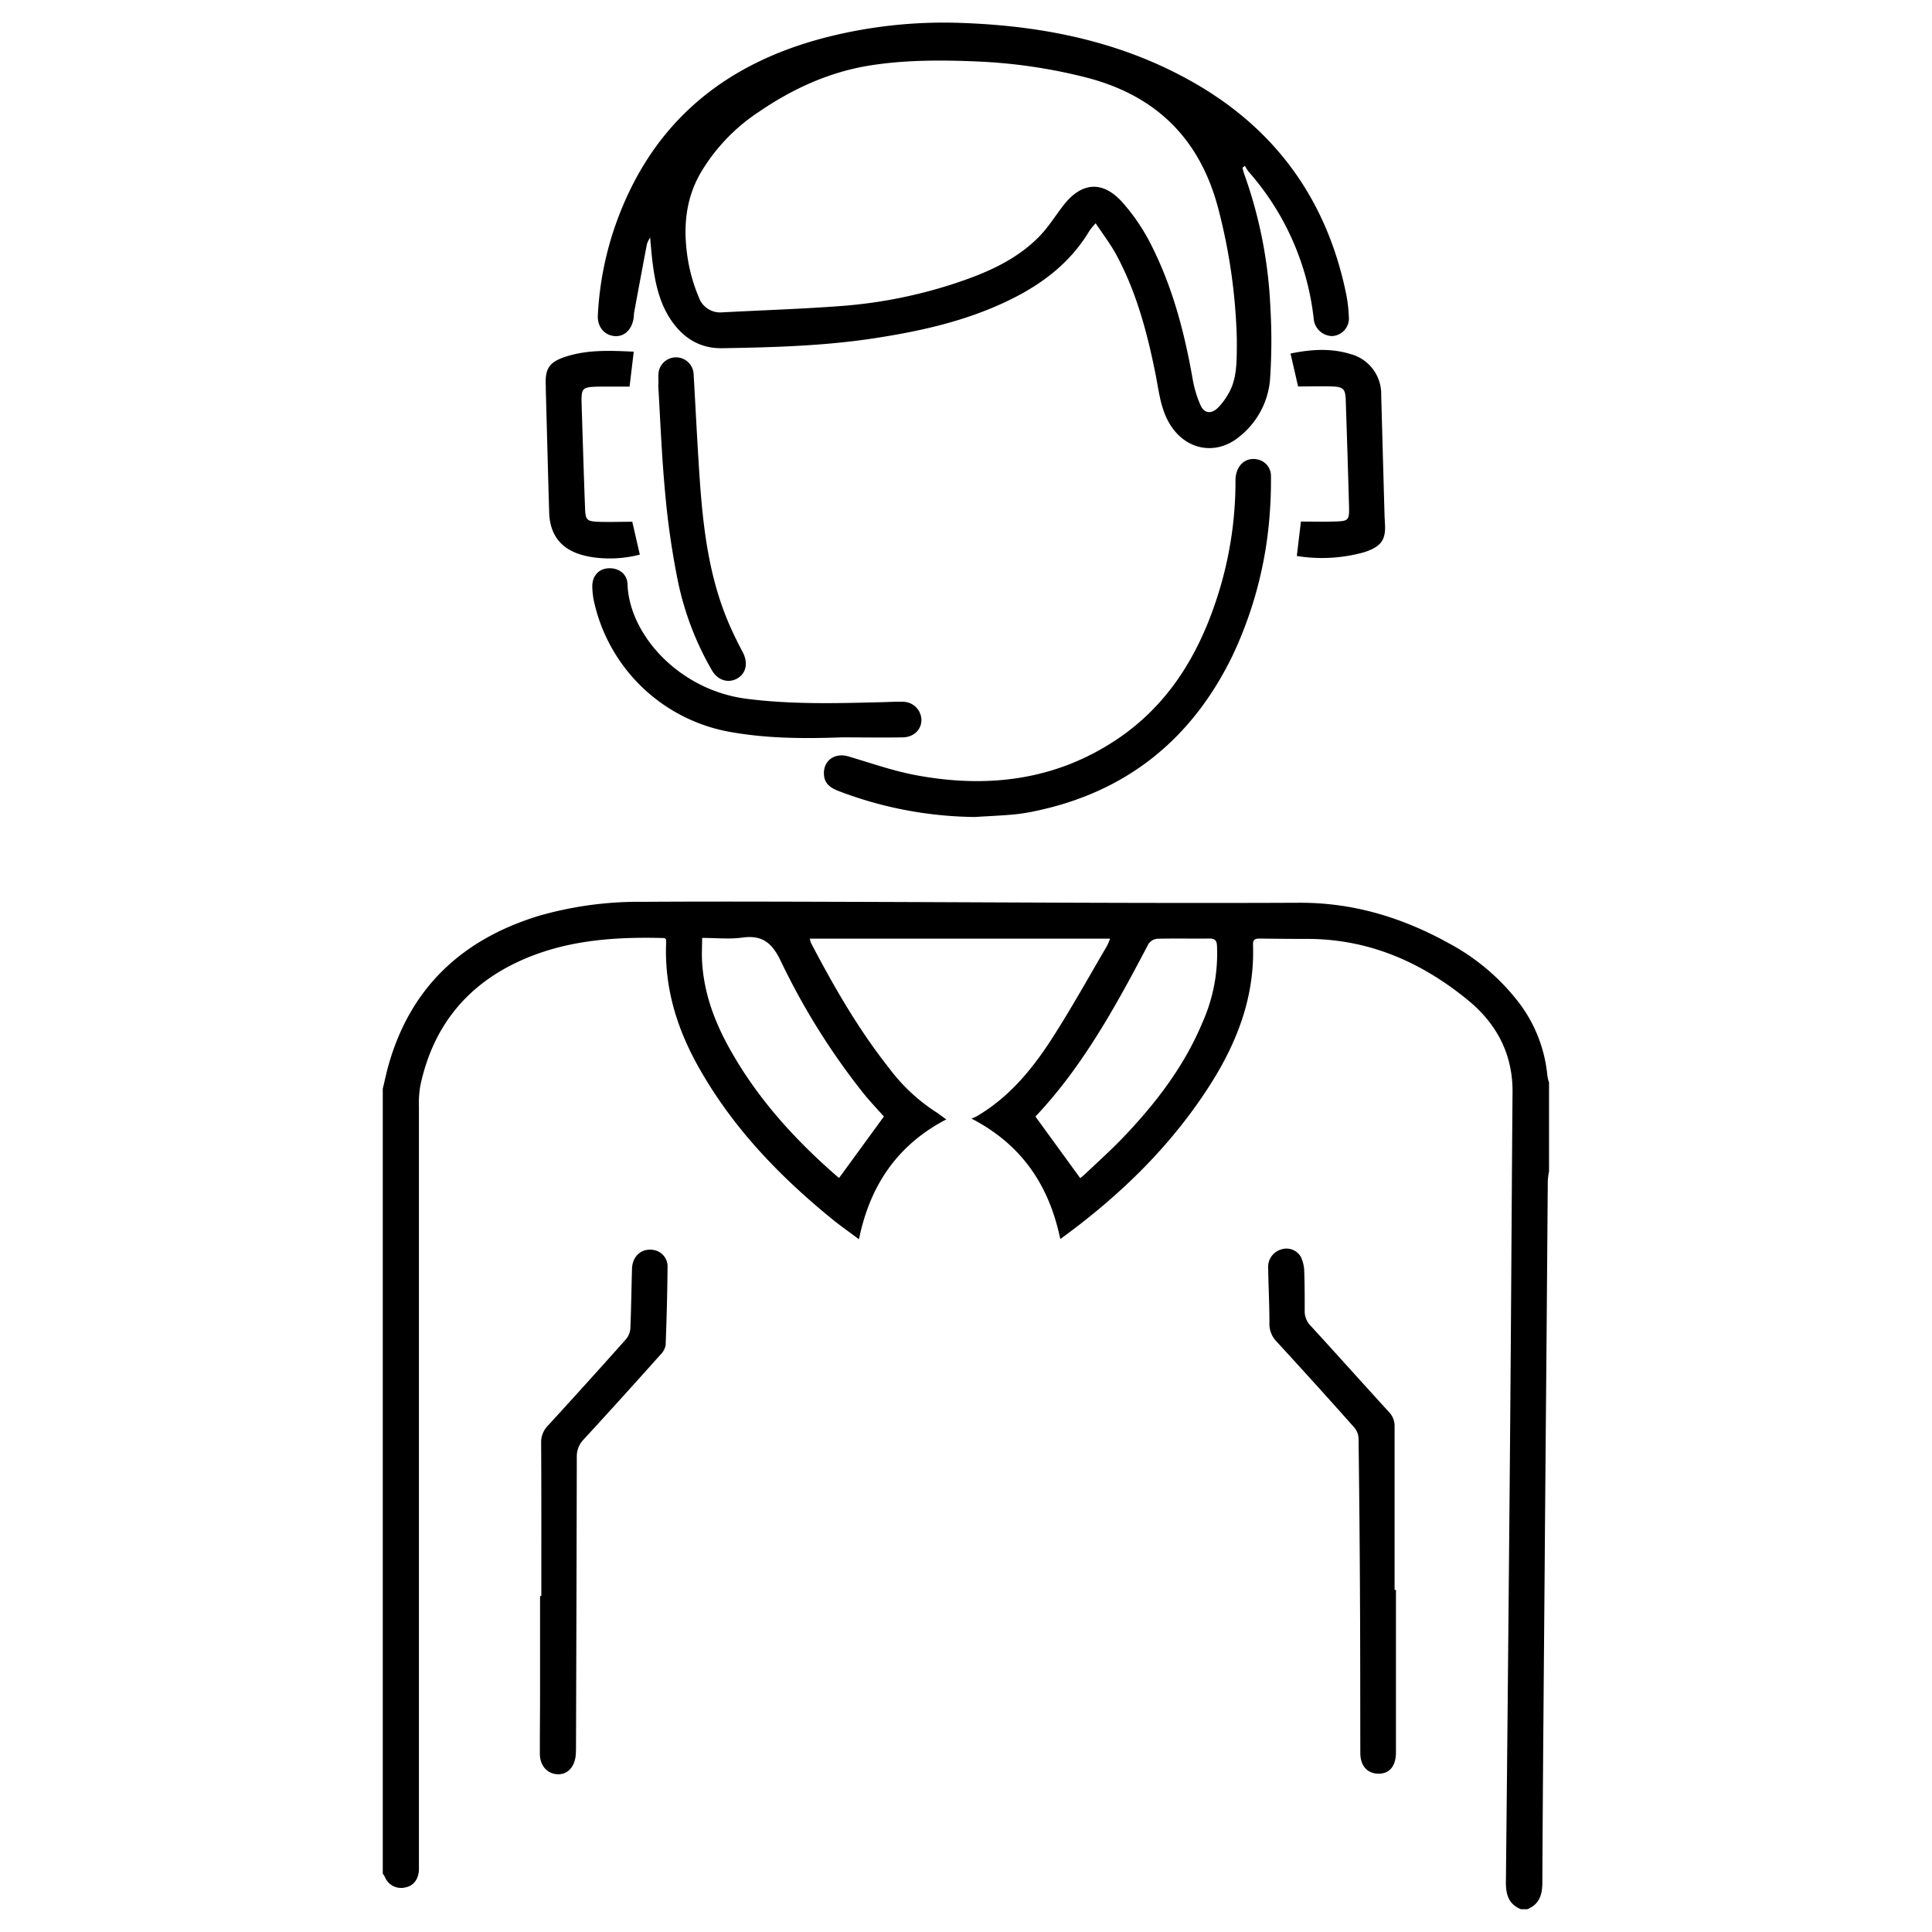 <svg id="Layer_1" data-name="Layer 1" xmlns="http://www.w3.org/2000/svg" viewBox="0 0 512 512" width="512" height="512"><defs><style>.cls-1{fill:currentColor;}</style></defs><path class="cls-1" d="M410.07,285.08a37.74,37.74,0,0,0-8.32-20.35A57.52,57.52,0,0,0,384,250c-12.36-6.84-25.37-10.83-39.78-10.76-40.57.18-81.14-.14-121.71-.25-17.32-.05-34.64-.11-52,0A96.18,96.18,0,0,0,143,242.65c-20.18,6.12-34,18.69-39.95,39.31-.62,2.16-1.07,4.37-1.61,6.56v208a9.38,9.38,0,0,1,.54.85,4.64,4.64,0,0,0,5.59,2.78c2-.43,3.32-2.1,3.45-4.56,0-1,0-1.93,0-2.9q0-99.72,0-199.45a27.18,27.18,0,0,1,.38-5.57c3.23-15.17,11.81-26.21,25.9-32.79,12.25-5.72,25.34-6.65,38.6-6.29.19,0,.37.16.55.25a3,3,0,0,1,.1.62c-.57,11.72,2.61,22.5,8.2,32.65,9,16.3,21.58,29.42,35.88,41.05,2.17,1.76,4.48,3.36,7,5.26,2.91-14.23,10.15-25,23.14-31.76-1.26-.9-2.06-1.55-2.92-2.08A48.24,48.24,0,0,1,235.57,283c-8.12-10.27-14.61-21.57-20.66-33.13a5.57,5.57,0,0,1-.29-1.12h79.56a16,16,0,0,1-.8,1.91c-4.75,8.09-9.3,16.3-14.35,24.19-5.31,8.3-11.5,15.9-20.23,21-.24.14-.51.23-1.34.59,13.43,6.95,20.59,17.82,23.53,31.92,15.94-11.58,29.45-24.77,39.78-41,7.16-11.26,11.78-23.37,11.29-37-.05-1.58.81-1.64,1.94-1.63,4.14.05,8.28.1,12.43.09,16.26,0,30.24,6.12,42.57,16.21,7.62,6.23,11.93,14.32,11.84,24.46-.19,23.05-.31,46.11-.48,69.17q-.18,24.75-.41,49.49-.4,45.36-.87,90.71c0,3.3.76,5.8,4,7.11h1.66c3.21-1.31,4-3.82,4-7.1.13-27.11.38-54.21.6-81.31q.19-24.93.41-49.86.23-27.42.43-54.83a18.41,18.41,0,0,1,.33-2.43V286.86A10.32,10.32,0,0,1,410.07,285.08Zm-181.29,4.61c1.81,2.24,3.81,4.34,5.46,6.2l-11.83,16.22c.14.07-.19,0-.42-.23C210.6,302,200.61,291,193.24,277.7c-3.92-7.06-6.66-14.51-7.17-22.65-.14-2.11,0-4.23,0-6.49,3.81,0,7.29.38,10.66-.09,5.22-.72,7.79,1.33,10.08,6A184,184,0,0,0,228.78,289.69Zm90-19c-4.83,11.72-12.39,21.59-21.06,30.67-3.19,3.34-6.63,6.43-10,9.62-.54.51-1.13,1-1.46,1.23l-11.86-16.31c12.53-13.24,21.36-29.37,29.92-45.68a3.18,3.18,0,0,1,2.33-1.44c4.62-.12,9.24,0,13.86-.06,1.42,0,1.94.49,2,1.87A44.78,44.78,0,0,1,318.8,270.67Z"/><path class="cls-1" d="M369.58,421.33c0-14.42,0-28.85,0-43.27a5.31,5.31,0,0,0-1.51-3.88c-6.94-7.59-13.79-15.26-20.74-22.84a5.44,5.44,0,0,1-1.57-4.06c0-3.45,0-6.9-.12-10.35a9.71,9.71,0,0,0-.86-3.77,4.39,4.39,0,0,0-5.14-2.08,4.81,4.81,0,0,0-3.56,5c.07,4.83.34,9.66.33,14.49a6.7,6.7,0,0,0,1.89,4.95q10.38,11.28,20.55,22.73a4.82,4.82,0,0,1,1.18,2.88q.29,21.94.39,43.9c.07,13.18.05,26.36.08,39.55,0,3.23,1.7,5.26,4.44,5.45,3.14.21,5-1.85,5-5.62q0-21.52,0-43.07Z"/><path class="cls-1" d="M173.56,331.33c-3.27-.78-6,1.38-6.07,4.95-.16,5.24-.21,10.49-.44,15.72a4.93,4.93,0,0,1-1.15,2.9q-10.26,11.52-20.68,22.89a6.19,6.19,0,0,0-1.81,4.57c.08,13.53.05,27.06.05,40.59h-.34q0,13.24,0,26.5c0,5.11-.07,10.21-.05,15.32,0,3.07,1.88,5.24,4.57,5.42s4.62-1.85,4.93-5c.08-.9.08-1.8.08-2.69q.13-38.21.21-76.41a6.34,6.34,0,0,1,1.81-4.61q10.23-11.13,20.29-22.41a4.86,4.86,0,0,0,1.44-2.59q.41-10.35.51-20.7A4.41,4.41,0,0,0,173.56,331.33Z"/><path class="cls-1" d="M162.91,89.07c2.54.2,4.55-1.72,5-4.76.08-.55.07-1.11.17-1.65,1.11-6,2.22-12,3.37-18a8.84,8.84,0,0,1,.84-1.71c.23,2.44.37,4.43.62,6.41.7,5.64,1.85,11.17,5.24,15.92,3.21,4.48,7.49,7.06,13.14,7,13.58-.22,27.16-.59,40.62-2.67,10.92-1.68,21.66-4,31.86-8.38s19.17-10.35,25-20.15a19.62,19.62,0,0,1,1.59-1.91c2,3,4,5.61,5.54,8.47,5.29,9.86,8.14,20.57,10.32,31.47.89,4.45,1.3,9,3.66,13.05,4.18,7.15,12.39,8.76,18.69,3.46a21.61,21.61,0,0,0,8-15,151.45,151.45,0,0,0,.08-19.41,120,120,0,0,0-7-35.32,12.16,12.16,0,0,1-.37-1.47l.63-.48a11.86,11.86,0,0,0,1,1.58,70.68,70.68,0,0,1,17.23,38.89A5,5,0,0,0,353,89.06a4.67,4.67,0,0,0,4.45-5.19,38.06,38.06,0,0,0-.66-5.75c-5.05-24.9-18.55-43.8-40.64-56.34C297.37,11.1,276.8,6.9,255.36,6.1a126.14,126.14,0,0,0-36,3.69c-27.92,7.05-47.31,23.36-56.65,51a85.4,85.4,0,0,0-4.27,22.66C158.23,86.54,160.14,88.86,162.91,89.07ZM185.68,45.8a49.52,49.52,0,0,1,15.46-16.18c9-6.15,18.8-10.63,29.71-12.32,9.39-1.45,18.85-1.41,28.29-1a140.61,140.61,0,0,1,29,4.31C306.44,25.4,318,36.83,322.83,55.19a151.36,151.36,0,0,1,4.94,34.54c0,6.23.12,10.89-2.46,15a17,17,0,0,1-2.64,3.42c-1.73,1.63-3.57,1.4-4.53-.78a30,30,0,0,1-2.1-7.07C313.87,88,310.73,76,305,64.75a52.07,52.07,0,0,0-7.64-11.22c-5.24-5.8-10.85-5.24-15.63,1-2.14,2.79-4,5.82-6.47,8.3-5.86,5.92-13.31,9.25-21.07,11.89a126.56,126.56,0,0,1-31.08,6.36c-10.58.8-21.19,1.14-31.79,1.7a6,6,0,0,1-6.15-4.06,44.33,44.33,0,0,1-2.79-9.44C181,61.14,181.41,53.2,185.68,45.8Z"/><path class="cls-1" d="M222.29,209.65a103.8,103.8,0,0,0,36,6.86c3.44-.21,6.88-.36,10.32-.66a50.57,50.57,0,0,0,5.71-.9c24-5,41.29-18.8,52.1-40.76a105.41,105.41,0,0,0,9.77-34.62,120.1,120.1,0,0,0,.63-13.42,4.43,4.43,0,0,0-3.67-4.41c-3.2-.65-5.74,1.79-5.73,5.6a99.82,99.82,0,0,1-5.5,32.87c-5,14.6-13,27.11-26.05,35.81-16.24,10.82-34.18,12.91-52.94,9.45-6.12-1.12-12.07-3.23-18.06-5-3.69-1.12-6.84,1.18-6.5,4.95C218.56,207.82,220.27,208.88,222.29,209.65Z"/><path class="cls-1" d="M161.12,150.61c-2.57.19-4.23,2.13-4.15,4.95a21.41,21.41,0,0,0,.37,3.49A45,45,0,0,0,193.66,194c9.78,1.74,19.62,1.76,29.48,1.41,5.38,0,10.76.09,16.14,0,3-.07,5-2.19,4.9-4.78a4.92,4.92,0,0,0-5.11-4.65c-1.86-.05-3.73.07-5.59.11-11.93.3-23.83.62-35.73-.92-17.8-2.31-31-17-31.45-30.33C166.21,152,163.86,150.41,161.12,150.61Z"/><path class="cls-1" d="M176.29,130.84a212,212,0,0,0,3.3,22.87,78.88,78.88,0,0,0,9.12,24c1.55,2.64,4.38,3.43,6.72,2.06s2.86-4.15,1.43-6.88c-1.25-2.37-2.46-4.78-3.53-7.24-6.19-14.17-7.35-29.29-8.27-44.44-.46-7.43-.82-14.88-1.26-22.31a4.67,4.67,0,0,0-9.3.08c-.05,1,0,1.94,0,2.9h-.07C175,111.57,175.38,121.23,176.29,130.84Z"/><path class="cls-1" d="M144.66,103.79c.29,10.69.56,21.37.88,32.05.18,6,3.28,9.84,9.05,11.32a23.67,23.67,0,0,0,3.65.66,31.81,31.81,0,0,0,11.32-.84l-2-8.71c-3.24,0-6.2.12-9.13,0s-3.27-.55-3.38-3.51c-.34-9-.61-17.92-.89-26.87-.17-5.33-.15-5.35,5.34-5.44,2.39,0,4.79,0,7.34,0,.38-3.14.73-6.06,1.11-9.25-6.26-.3-12.18-.55-17.93,1.29-4.51,1.44-5.66,3.23-5.37,7.9C144.64,102.83,144.65,103.31,144.66,103.79Z"/><path class="cls-1" d="M342,93.69c.71,3.08,1.39,6,2,8.73,3.24,0,6.19-.11,9.13,0s3.42.76,3.51,3.68c.3,9.16.6,18.32.85,27.49.13,4.5.08,4.53-4.4,4.63-2.73.07-5.47,0-8.33,0-.38,3.17-.73,6.09-1.09,9.12a41.64,41.64,0,0,0,17.88-1c4.68-1.57,5.86-3.37,5.43-8.25,0-.48-.05-1-.06-1.44q-.45-16-.89-32A10.93,10.93,0,0,0,358,93.86C352.77,92.23,347.53,92.55,342,93.69Z"/></svg>